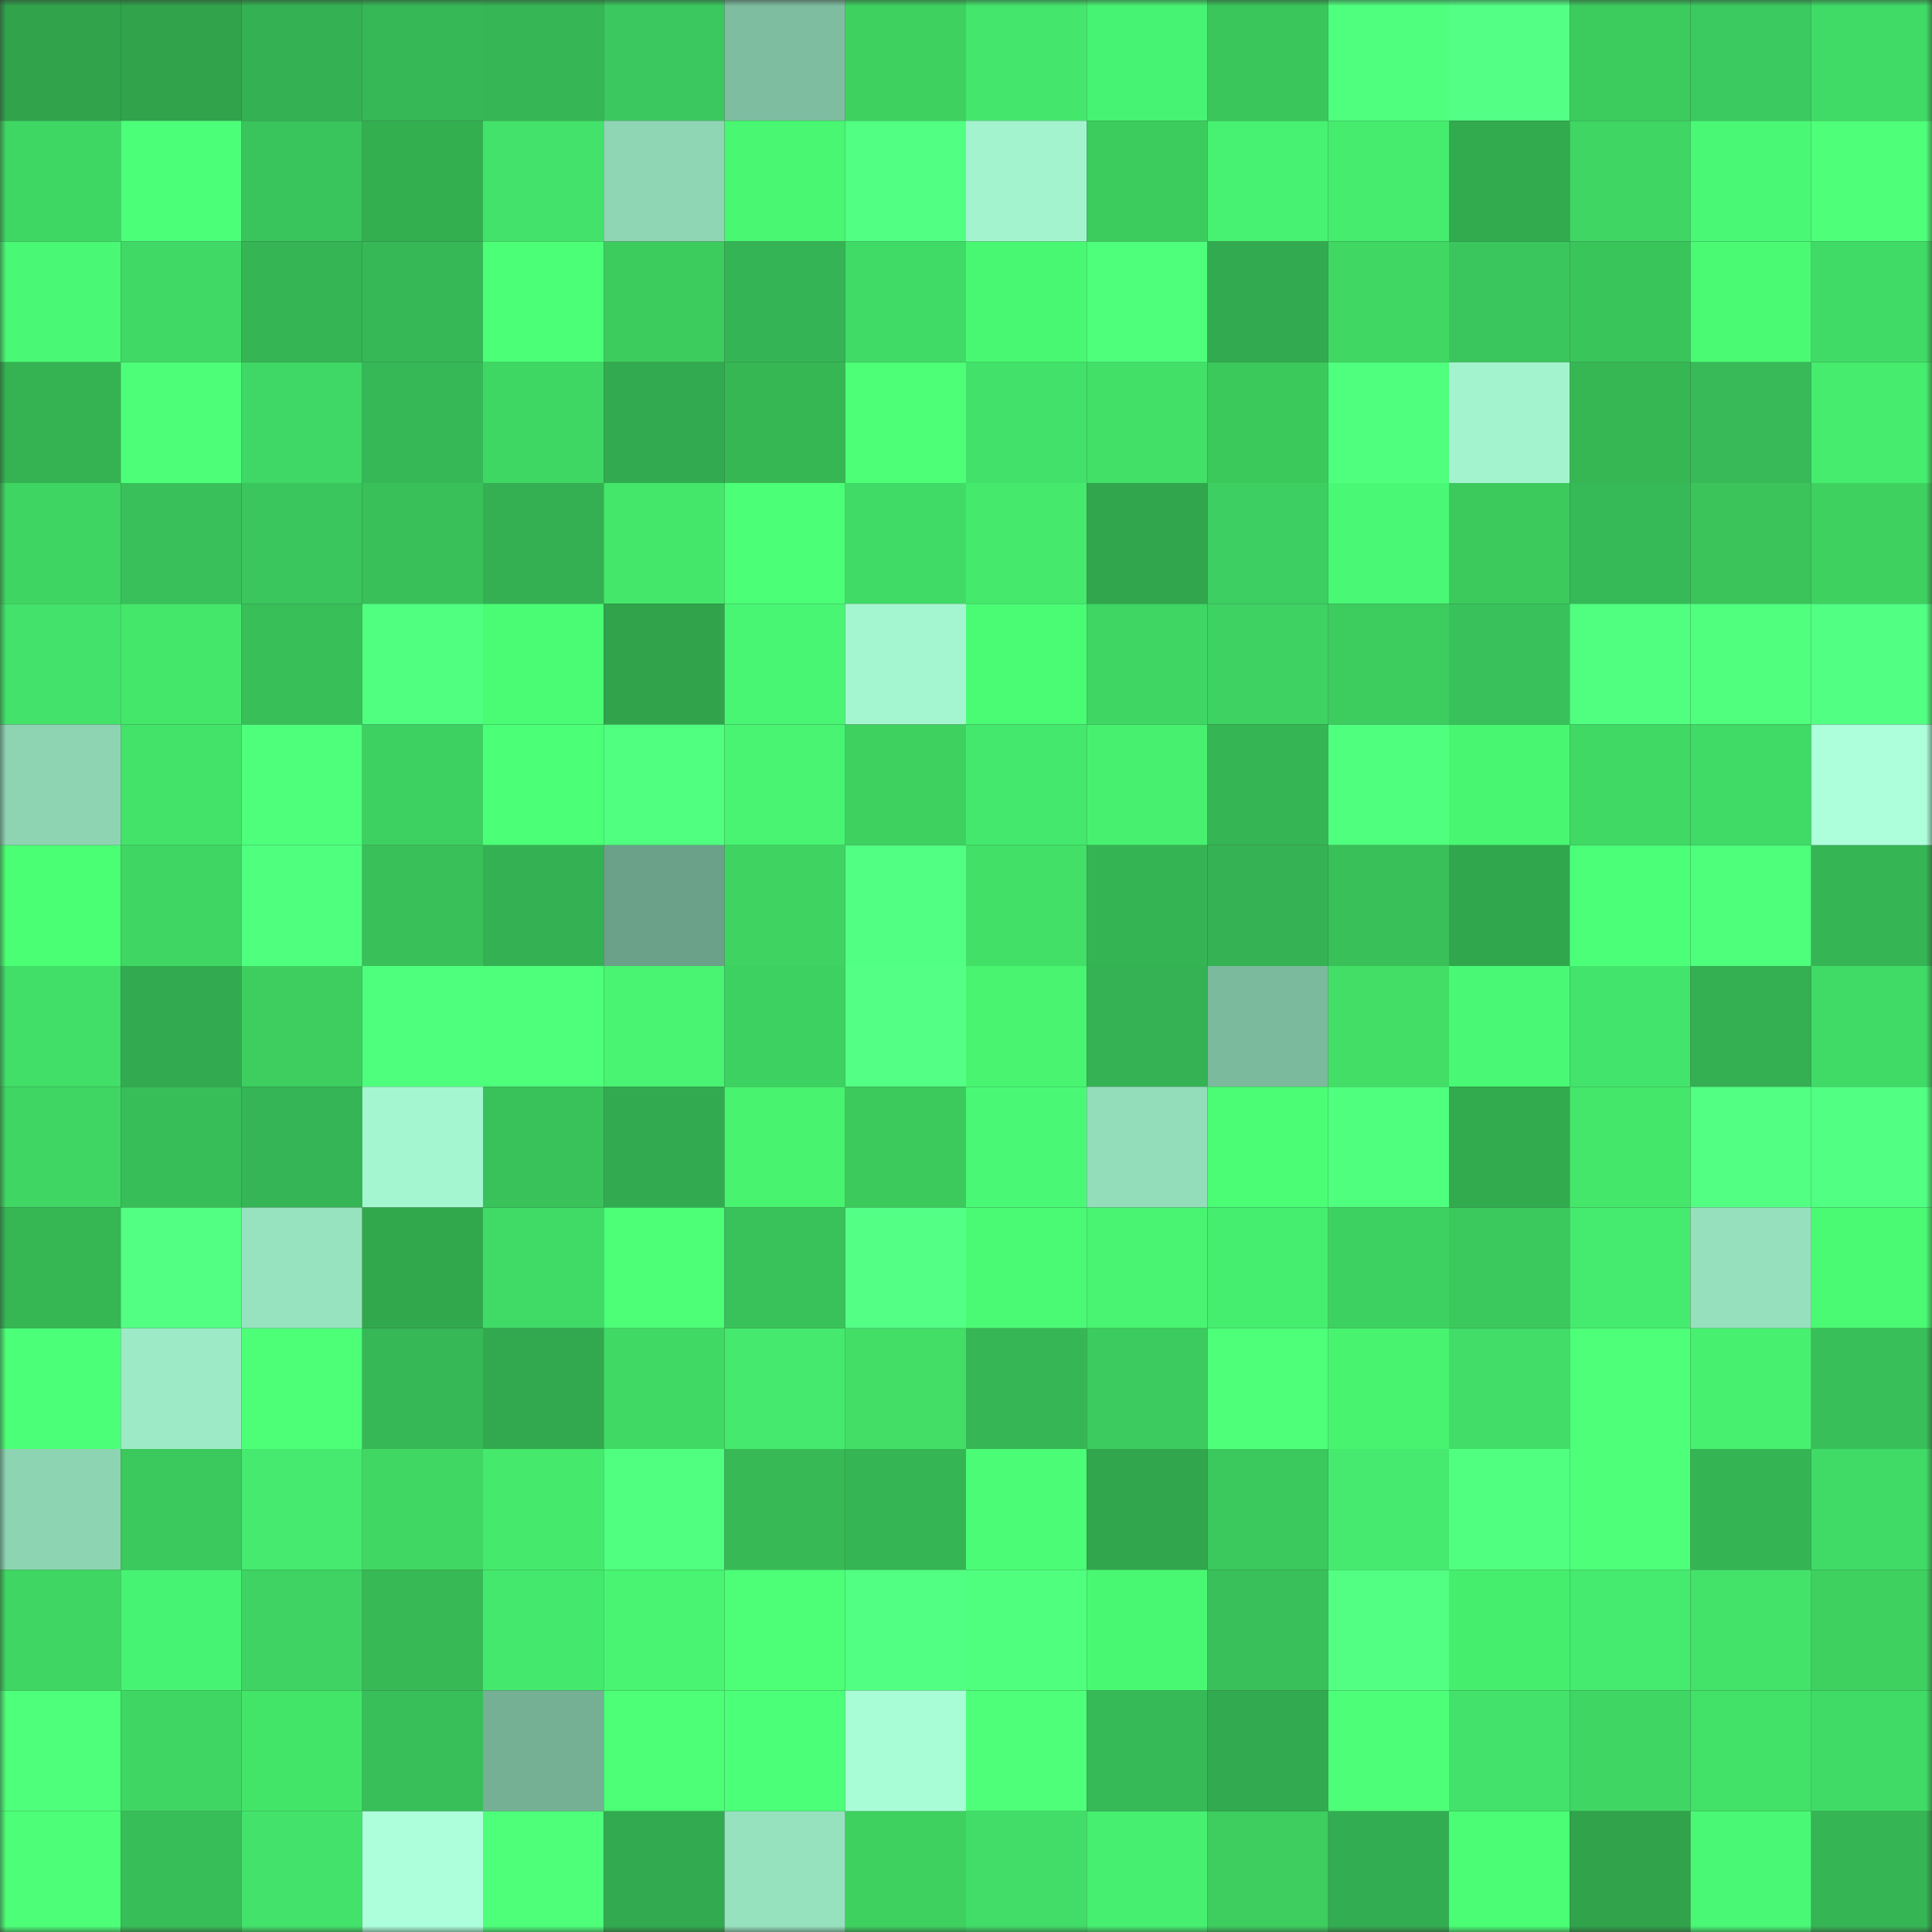 <svg viewBox="0 0 160 160" fill="none" role="img" xmlns="http://www.w3.org/2000/svg" width="240" height="240" name="lens%2Cgaspo.lens"><rect x="0" y="0" width="160" height="160" fill="#333333" stroke="none"/><mask id="2112683038" mask-type="alpha" maskUnits="userSpaceOnUse" x="0" y="0" width="160" height="160"><rect width="160" height="160" fill="#FFFFFF"></rect></mask><g mask="url(#2112683038)"><rect x="0" y="0" width="10" height="10" fill="#30a34b"></rect><rect x="10" y="0" width="10" height="10" fill="#30a34b"></rect><rect x="20" y="0" width="10" height="10" fill="#34b153"></rect><rect x="30" y="0" width="10" height="10" fill="#36b856"></rect><rect x="40" y="0" width="10" height="10" fill="#36b654"></rect><rect x="50" y="0" width="10" height="10" fill="#3bc85e"></rect><rect x="60" y="0" width="10" height="10" fill="#7ebda0"></rect><rect x="70" y="0" width="10" height="10" fill="#3ed160"></rect><rect x="80" y="0" width="10" height="10" fill="#44e66c"></rect><rect x="90" y="0" width="10" height="10" fill="#47f372"></rect><rect x="100" y="0" width="10" height="10" fill="#3bc65b"></rect><rect x="110" y="0" width="10" height="10" fill="#4fff7e"></rect><rect x="120" y="0" width="10" height="10" fill="#53ff85"></rect><rect x="130" y="0" width="10" height="10" fill="#3ccc5e"></rect><rect x="140" y="0" width="10" height="10" fill="#3bca5f"></rect><rect x="150" y="0" width="10" height="10" fill="#40db67"></rect><rect x="0" y="10" width="10" height="10" fill="#3fd763"></rect><rect x="10" y="10" width="10" height="10" fill="#4bff79"></rect><rect x="20" y="10" width="10" height="10" fill="#3ac55c"></rect><rect x="30" y="10" width="10" height="10" fill="#34af50"></rect><rect x="40" y="10" width="10" height="10" fill="#43e26a"></rect><rect x="50" y="10" width="10" height="10" fill="#8fd6b5"></rect><rect x="60" y="10" width="10" height="10" fill="#49f772"></rect><rect x="70" y="10" width="10" height="10" fill="#51ff82"></rect><rect x="80" y="10" width="10" height="10" fill="#a3f4ce"></rect><rect x="90" y="10" width="10" height="10" fill="#3ccc5e"></rect><rect x="100" y="10" width="10" height="10" fill="#47f171"></rect><rect x="110" y="10" width="10" height="10" fill="#46ec6d"></rect><rect x="120" y="10" width="10" height="10" fill="#32aa4e"></rect><rect x="130" y="10" width="10" height="10" fill="#3fd664"></rect><rect x="140" y="10" width="10" height="10" fill="#49f975"></rect><rect x="150" y="10" width="10" height="10" fill="#4eff79"></rect><rect x="0" y="20" width="10" height="10" fill="#49f874"></rect><rect x="10" y="20" width="10" height="10" fill="#40d966"></rect><rect x="20" y="20" width="10" height="10" fill="#35b553"></rect><rect x="30" y="20" width="10" height="10" fill="#36b856"></rect><rect x="40" y="20" width="10" height="10" fill="#4bff76"></rect><rect x="50" y="20" width="10" height="10" fill="#3ccc5e"></rect><rect x="60" y="20" width="10" height="10" fill="#35b455"></rect><rect x="70" y="20" width="10" height="10" fill="#40db67"></rect><rect x="80" y="20" width="10" height="10" fill="#49f872"></rect><rect x="90" y="20" width="10" height="10" fill="#4eff7c"></rect><rect x="100" y="20" width="10" height="10" fill="#32ab50"></rect><rect x="110" y="20" width="10" height="10" fill="#40d863"></rect><rect x="120" y="20" width="10" height="10" fill="#3ac65d"></rect><rect x="130" y="20" width="10" height="10" fill="#3ac55b"></rect><rect x="140" y="20" width="10" height="10" fill="#4afa73"></rect><rect x="150" y="20" width="10" height="10" fill="#40db67"></rect><rect x="0" y="30" width="10" height="10" fill="#35b352"></rect><rect x="10" y="30" width="10" height="10" fill="#4dff78"></rect><rect x="20" y="30" width="10" height="10" fill="#3fd765"></rect><rect x="30" y="30" width="10" height="10" fill="#36b856"></rect><rect x="40" y="30" width="10" height="10" fill="#3fd763"></rect><rect x="50" y="30" width="10" height="10" fill="#32ab50"></rect><rect x="60" y="30" width="10" height="10" fill="#36b754"></rect><rect x="70" y="30" width="10" height="10" fill="#4cff76"></rect><rect x="80" y="30" width="10" height="10" fill="#42e169"></rect><rect x="90" y="30" width="10" height="10" fill="#42e067"></rect><rect x="100" y="30" width="10" height="10" fill="#3bc95c"></rect><rect x="110" y="30" width="10" height="10" fill="#4fff7e"></rect><rect x="120" y="30" width="10" height="10" fill="#a3f4ce"></rect><rect x="130" y="30" width="10" height="10" fill="#36b754"></rect><rect x="140" y="30" width="10" height="10" fill="#37ba57"></rect><rect x="150" y="30" width="10" height="10" fill="#46ec6d"></rect><rect x="0" y="40" width="10" height="10" fill="#3fd562"></rect><rect x="10" y="40" width="10" height="10" fill="#39c05a"></rect><rect x="20" y="40" width="10" height="10" fill="#3ac65d"></rect><rect x="30" y="40" width="10" height="10" fill="#39c058"></rect><rect x="40" y="40" width="10" height="10" fill="#34b053"></rect><rect x="50" y="40" width="10" height="10" fill="#44e76a"></rect><rect x="60" y="40" width="10" height="10" fill="#4bff76"></rect><rect x="70" y="40" width="10" height="10" fill="#40db67"></rect><rect x="80" y="40" width="10" height="10" fill="#45e96b"></rect><rect x="90" y="40" width="10" height="10" fill="#31a64d"></rect><rect x="100" y="40" width="10" height="10" fill="#3dcf61"></rect><rect x="110" y="40" width="10" height="10" fill="#49f874"></rect><rect x="120" y="40" width="10" height="10" fill="#3cca5d"></rect><rect x="130" y="40" width="10" height="10" fill="#36b957"></rect><rect x="140" y="40" width="10" height="10" fill="#3ac45a"></rect><rect x="150" y="40" width="10" height="10" fill="#3ed160"></rect><rect x="0" y="50" width="10" height="10" fill="#43e26a"></rect><rect x="10" y="50" width="10" height="10" fill="#44e76a"></rect><rect x="20" y="50" width="10" height="10" fill="#38bf58"></rect><rect x="30" y="50" width="10" height="10" fill="#50ff80"></rect><rect x="40" y="50" width="10" height="10" fill="#4afb74"></rect><rect x="50" y="50" width="10" height="10" fill="#30a34b"></rect><rect x="60" y="50" width="10" height="10" fill="#48f673"></rect><rect x="70" y="50" width="10" height="10" fill="#a4f6d0"></rect><rect x="80" y="50" width="10" height="10" fill="#4afc74"></rect><rect x="90" y="50" width="10" height="10" fill="#3fd664"></rect><rect x="100" y="50" width="10" height="10" fill="#3ed263"></rect><rect x="110" y="50" width="10" height="10" fill="#3dcd5f"></rect><rect x="120" y="50" width="10" height="10" fill="#39c25b"></rect><rect x="130" y="50" width="10" height="10" fill="#50ff7f"></rect><rect x="140" y="50" width="10" height="10" fill="#50ff7d"></rect><rect x="150" y="50" width="10" height="10" fill="#51ff82"></rect><rect x="0" y="60" width="10" height="10" fill="#8ed4b3"></rect><rect x="10" y="60" width="10" height="10" fill="#43e369"></rect><rect x="20" y="60" width="10" height="10" fill="#4dff7b"></rect><rect x="30" y="60" width="10" height="10" fill="#3dd162"></rect><rect x="40" y="60" width="10" height="10" fill="#4bff76"></rect><rect x="50" y="60" width="10" height="10" fill="#50ff7f"></rect><rect x="60" y="60" width="10" height="10" fill="#48f472"></rect><rect x="70" y="60" width="10" height="10" fill="#3ed160"></rect><rect x="80" y="60" width="10" height="10" fill="#44e86d"></rect><rect x="90" y="60" width="10" height="10" fill="#47f16f"></rect><rect x="100" y="60" width="10" height="10" fill="#35b553"></rect><rect x="110" y="60" width="10" height="10" fill="#4fff7e"></rect><rect x="120" y="60" width="10" height="10" fill="#48f671"></rect><rect x="130" y="60" width="10" height="10" fill="#40d964"></rect><rect x="140" y="60" width="10" height="10" fill="#40da66"></rect><rect x="150" y="60" width="10" height="10" fill="#adffdc"></rect><rect x="0" y="70" width="10" height="10" fill="#4bff75"></rect><rect x="10" y="70" width="10" height="10" fill="#3fd664"></rect><rect x="20" y="70" width="10" height="10" fill="#4fff7e"></rect><rect x="30" y="70" width="10" height="10" fill="#39c058"></rect><rect x="40" y="70" width="10" height="10" fill="#34b153"></rect><rect x="50" y="70" width="10" height="10" fill="#6ba188"></rect><rect x="60" y="70" width="10" height="10" fill="#3fd462"></rect><rect x="70" y="70" width="10" height="10" fill="#51ff82"></rect><rect x="80" y="70" width="10" height="10" fill="#42e067"></rect><rect x="90" y="70" width="10" height="10" fill="#35b453"></rect><rect x="100" y="70" width="10" height="10" fill="#35b354"></rect><rect x="110" y="70" width="10" height="10" fill="#39c058"></rect><rect x="120" y="70" width="10" height="10" fill="#31a74d"></rect><rect x="130" y="70" width="10" height="10" fill="#4bff79"></rect><rect x="140" y="70" width="10" height="10" fill="#4dff7a"></rect><rect x="150" y="70" width="10" height="10" fill="#36b554"></rect><rect x="0" y="80" width="10" height="10" fill="#41de68"></rect><rect x="10" y="80" width="10" height="10" fill="#32ab50"></rect><rect x="20" y="80" width="10" height="10" fill="#3dce5f"></rect><rect x="30" y="80" width="10" height="10" fill="#4eff7d"></rect><rect x="40" y="80" width="10" height="10" fill="#4dff7b"></rect><rect x="50" y="80" width="10" height="10" fill="#48f471"></rect><rect x="60" y="80" width="10" height="10" fill="#3dd162"></rect><rect x="70" y="80" width="10" height="10" fill="#53ff85"></rect><rect x="80" y="80" width="10" height="10" fill="#48f470"></rect><rect x="90" y="80" width="10" height="10" fill="#34b254"></rect><rect x="100" y="80" width="10" height="10" fill="#7cba9d"></rect><rect x="110" y="80" width="10" height="10" fill="#42de66"></rect><rect x="120" y="80" width="10" height="10" fill="#49f875"></rect><rect x="130" y="80" width="10" height="10" fill="#43e46b"></rect><rect x="140" y="80" width="10" height="10" fill="#34af51"></rect><rect x="150" y="80" width="10" height="10" fill="#40db67"></rect><rect x="0" y="90" width="10" height="10" fill="#3fd663"></rect><rect x="10" y="90" width="10" height="10" fill="#38be58"></rect><rect x="20" y="90" width="10" height="10" fill="#35b555"></rect><rect x="30" y="90" width="10" height="10" fill="#a4f6d0"></rect><rect x="40" y="90" width="10" height="10" fill="#39c25a"></rect><rect x="50" y="90" width="10" height="10" fill="#32ab50"></rect><rect x="60" y="90" width="10" height="10" fill="#48f370"></rect><rect x="70" y="90" width="10" height="10" fill="#3cca5d"></rect><rect x="80" y="90" width="10" height="10" fill="#49f975"></rect><rect x="90" y="90" width="10" height="10" fill="#94ddbb"></rect><rect x="100" y="90" width="10" height="10" fill="#4afd74"></rect><rect x="110" y="90" width="10" height="10" fill="#4fff7e"></rect><rect x="120" y="90" width="10" height="10" fill="#32aa4e"></rect><rect x="130" y="90" width="10" height="10" fill="#44e76a"></rect><rect x="140" y="90" width="10" height="10" fill="#52ff83"></rect><rect x="150" y="90" width="10" height="10" fill="#51ff82"></rect><rect x="0" y="100" width="10" height="10" fill="#36b754"></rect><rect x="10" y="100" width="10" height="10" fill="#52ff83"></rect><rect x="20" y="100" width="10" height="10" fill="#97e2bf"></rect><rect x="30" y="100" width="10" height="10" fill="#32a84d"></rect><rect x="40" y="100" width="10" height="10" fill="#40da66"></rect><rect x="50" y="100" width="10" height="10" fill="#4cff77"></rect><rect x="60" y="100" width="10" height="10" fill="#39c25a"></rect><rect x="70" y="100" width="10" height="10" fill="#53ff85"></rect><rect x="80" y="100" width="10" height="10" fill="#4afa75"></rect><rect x="90" y="100" width="10" height="10" fill="#48f471"></rect><rect x="100" y="100" width="10" height="10" fill="#46ee70"></rect><rect x="110" y="100" width="10" height="10" fill="#3dd162"></rect><rect x="120" y="100" width="10" height="10" fill="#3bc95d"></rect><rect x="130" y="100" width="10" height="10" fill="#45eb6e"></rect><rect x="140" y="100" width="10" height="10" fill="#96e0be"></rect><rect x="150" y="100" width="10" height="10" fill="#4afa73"></rect><rect x="0" y="110" width="10" height="10" fill="#4bff79"></rect><rect x="10" y="110" width="10" height="10" fill="#9deac6"></rect><rect x="20" y="110" width="10" height="10" fill="#4cff77"></rect><rect x="30" y="110" width="10" height="10" fill="#36b856"></rect><rect x="40" y="110" width="10" height="10" fill="#32a94e"></rect><rect x="50" y="110" width="10" height="10" fill="#40d964"></rect><rect x="60" y="110" width="10" height="10" fill="#44e96d"></rect><rect x="70" y="110" width="10" height="10" fill="#42de66"></rect><rect x="80" y="110" width="10" height="10" fill="#36b654"></rect><rect x="90" y="110" width="10" height="10" fill="#3ccb5f"></rect><rect x="100" y="110" width="10" height="10" fill="#4eff7a"></rect><rect x="110" y="110" width="10" height="10" fill="#48f370"></rect><rect x="120" y="110" width="10" height="10" fill="#41dd68"></rect><rect x="130" y="110" width="10" height="10" fill="#4eff7a"></rect><rect x="140" y="110" width="10" height="10" fill="#47f06e"></rect><rect x="150" y="110" width="10" height="10" fill="#38bf59"></rect><rect x="0" y="120" width="10" height="10" fill="#8dd4b3"></rect><rect x="10" y="120" width="10" height="10" fill="#3bc85c"></rect><rect x="20" y="120" width="10" height="10" fill="#45ea6e"></rect><rect x="30" y="120" width="10" height="10" fill="#40d863"></rect><rect x="40" y="120" width="10" height="10" fill="#45e96b"></rect><rect x="50" y="120" width="10" height="10" fill="#50ff7f"></rect><rect x="60" y="120" width="10" height="10" fill="#37ba56"></rect><rect x="70" y="120" width="10" height="10" fill="#36b554"></rect><rect x="80" y="120" width="10" height="10" fill="#4afc76"></rect><rect x="90" y="120" width="10" height="10" fill="#31a64d"></rect><rect x="100" y="120" width="10" height="10" fill="#3bc85c"></rect><rect x="110" y="120" width="10" height="10" fill="#45ea6e"></rect><rect x="120" y="120" width="10" height="10" fill="#50ff80"></rect><rect x="130" y="120" width="10" height="10" fill="#4eff7a"></rect><rect x="140" y="120" width="10" height="10" fill="#35b454"></rect><rect x="150" y="120" width="10" height="10" fill="#40db67"></rect><rect x="0" y="130" width="10" height="10" fill="#3fd663"></rect><rect x="10" y="130" width="10" height="10" fill="#47f372"></rect><rect x="20" y="130" width="10" height="10" fill="#3ed363"></rect><rect x="30" y="130" width="10" height="10" fill="#37b955"></rect><rect x="40" y="130" width="10" height="10" fill="#44e86d"></rect><rect x="50" y="130" width="10" height="10" fill="#48f471"></rect><rect x="60" y="130" width="10" height="10" fill="#4cff77"></rect><rect x="70" y="130" width="10" height="10" fill="#51ff82"></rect><rect x="80" y="130" width="10" height="10" fill="#4fff7e"></rect><rect x="90" y="130" width="10" height="10" fill="#49f872"></rect><rect x="100" y="130" width="10" height="10" fill="#39c05a"></rect><rect x="110" y="130" width="10" height="10" fill="#52ff83"></rect><rect x="120" y="130" width="10" height="10" fill="#46ee6e"></rect><rect x="130" y="130" width="10" height="10" fill="#45eb6e"></rect><rect x="140" y="130" width="10" height="10" fill="#43e369"></rect><rect x="150" y="130" width="10" height="10" fill="#3ed160"></rect><rect x="0" y="140" width="10" height="10" fill="#4dff7a"></rect><rect x="10" y="140" width="10" height="10" fill="#3fd664"></rect><rect x="20" y="140" width="10" height="10" fill="#43e569"></rect><rect x="30" y="140" width="10" height="10" fill="#38bf59"></rect><rect x="40" y="140" width="10" height="10" fill="#75b095"></rect><rect x="50" y="140" width="10" height="10" fill="#4cff77"></rect><rect x="60" y="140" width="10" height="10" fill="#4cff79"></rect><rect x="70" y="140" width="10" height="10" fill="#a9fdd6"></rect><rect x="80" y="140" width="10" height="10" fill="#4dff79"></rect><rect x="90" y="140" width="10" height="10" fill="#36b957"></rect><rect x="100" y="140" width="10" height="10" fill="#32aa4f"></rect><rect x="110" y="140" width="10" height="10" fill="#4dff78"></rect><rect x="120" y="140" width="10" height="10" fill="#43e26a"></rect><rect x="130" y="140" width="10" height="10" fill="#3fd664"></rect><rect x="140" y="140" width="10" height="10" fill="#42e168"></rect><rect x="150" y="140" width="10" height="10" fill="#40db67"></rect><rect x="0" y="150" width="10" height="10" fill="#4dff78"></rect><rect x="10" y="150" width="10" height="10" fill="#38be58"></rect><rect x="20" y="150" width="10" height="10" fill="#43e36b"></rect><rect x="30" y="150" width="10" height="10" fill="#adffdc"></rect><rect x="40" y="150" width="10" height="10" fill="#4eff7a"></rect><rect x="50" y="150" width="10" height="10" fill="#32ab50"></rect><rect x="60" y="150" width="10" height="10" fill="#96e1be"></rect><rect x="70" y="150" width="10" height="10" fill="#3ed160"></rect><rect x="80" y="150" width="10" height="10" fill="#41dd68"></rect><rect x="90" y="150" width="10" height="10" fill="#46ef70"></rect><rect x="100" y="150" width="10" height="10" fill="#3dce5f"></rect><rect x="110" y="150" width="10" height="10" fill="#33ad51"></rect><rect x="120" y="150" width="10" height="10" fill="#4afd74"></rect><rect x="130" y="150" width="10" height="10" fill="#30a34b"></rect><rect x="140" y="150" width="10" height="10" fill="#49f875"></rect><rect x="150" y="150" width="10" height="10" fill="#36b554"></rect></g></svg>